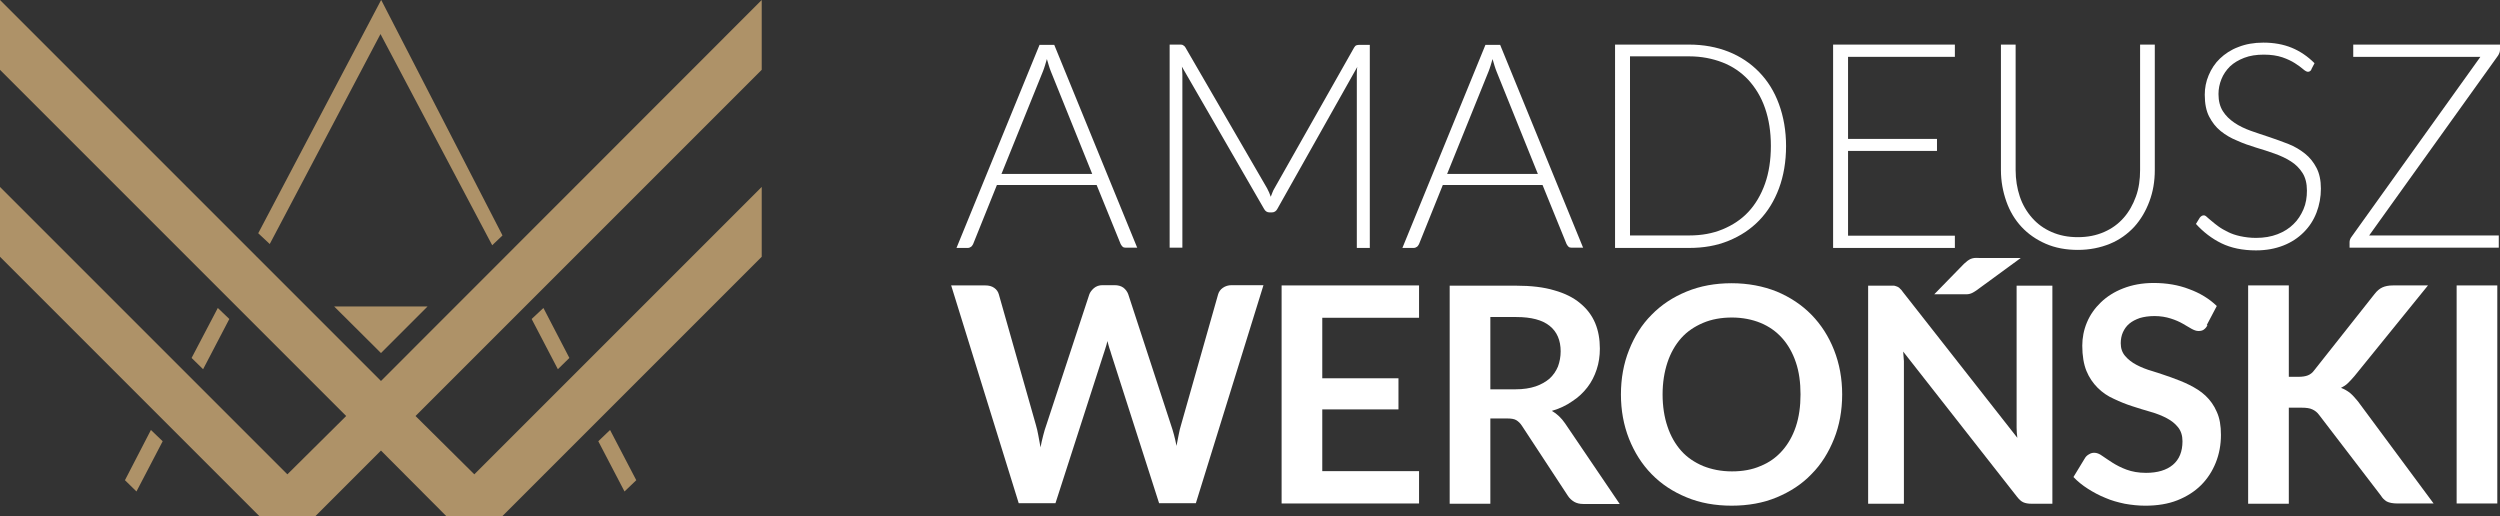 <?xml version="1.0" encoding="UTF-8"?> <svg xmlns="http://www.w3.org/2000/svg" id="Warstwa_2" data-name="Warstwa 2" viewBox="0 0 102.04 21.06"><rect x="0" y="0" width="102.04" height="21.06" fill="#333333" stroke="none"/><defs><style> .cls-1 { fill: #ae9268; } .cls-2 { fill: #fff; } </style></defs><g id="Warstwa_1-2" data-name="Warstwa 1"><g><path class="cls-2" d="M46.41,10.11h-.46c-.05,0-.1-.01-.13-.04s-.06-.07-.08-.11l-.98-2.41h-4.07l-.97,2.41s-.04.08-.08.11-.09.05-.14.05h-.46l3.39-8.29h.6l3.39,8.29ZM40.87,7.1h3.71l-1.69-4.19c-.03-.07-.05-.14-.08-.23s-.05-.17-.08-.27c-.03.09-.05.18-.08.27s-.05.16-.08.23l-1.69,4.18Z"></path><path class="cls-2" d="M51.86,8.05c.02-.06.05-.12.07-.18s.05-.12.08-.17l3.26-5.76c.03-.05.06-.08.09-.09s.07-.02.13-.02h.42v8.29h-.53V3.05c0-.1,0-.21.02-.32l-3.26,5.79c-.05.1-.13.15-.23.15h-.09c-.1,0-.18-.05-.23-.15l-3.35-5.8c.01.11.02.22.02.33v7.06h-.52V1.82h.41c.05,0,.1,0,.13.02s.07.04.1.09l3.34,5.76c.06.11.11.23.15.35Z"></path><path class="cls-2" d="M64.61,10.11h-.46c-.05,0-.1-.01-.13-.04s-.06-.07-.08-.11l-.98-2.41h-4.07l-.97,2.41s-.04.08-.08.11-.09.05-.14.05h-.46l3.39-8.29h.6l3.39,8.29ZM59.06,7.1h3.71l-1.69-4.19c-.03-.07-.05-.14-.08-.23s-.05-.17-.08-.27c-.03.09-.05.18-.08.27s-.05.16-.08.23l-1.69,4.18Z"></path><path class="cls-2" d="M72.9,5.96c0,.64-.1,1.22-.29,1.73-.19.51-.46.95-.81,1.31-.35.36-.76.63-1.25.83s-1.02.29-1.61.29h-3.02V1.82h3.02c.59,0,1.13.1,1.61.29s.9.47,1.25.83.62.79.81,1.31.29,1.09.29,1.72ZM72.28,5.96c0-.58-.08-1.09-.24-1.55s-.39-.83-.68-1.15c-.29-.31-.64-.55-1.05-.71s-.87-.25-1.36-.25h-2.42v7.31h2.42c.5,0,.95-.08,1.36-.25s.76-.4,1.05-.71c.29-.31.52-.7.68-1.15.16-.45.24-.97.24-1.55Z"></path><path class="cls-2" d="M79.79,1.82v.5h-4.36v3.35h3.63v.49h-3.63v3.46h4.36v.5h-4.97V1.82h4.97Z"></path><path class="cls-2" d="M84.81,9.68c.4,0,.75-.07,1.07-.21s.58-.33.8-.58.38-.54.5-.87.17-.69.17-1.08V1.82h.6v5.12c0,.46-.07.88-.22,1.28s-.35.74-.62,1.04c-.27.29-.6.53-.99.69s-.83.25-1.31.25-.92-.08-1.31-.25c-.39-.17-.72-.4-.99-.69-.27-.29-.48-.64-.62-1.04s-.22-.82-.22-1.28V1.82h.6v5.12c0,.39.06.75.17,1.08s.28.62.5.87.48.44.8.58.67.21,1.07.21Z"></path><path class="cls-2" d="M94.35,2.83c-.04.07-.09.1-.15.1-.05,0-.12-.04-.2-.11-.08-.07-.19-.15-.33-.24-.14-.09-.31-.17-.51-.24-.21-.07-.46-.11-.76-.11s-.57.04-.8.13c-.23.09-.42.2-.58.35-.15.15-.27.32-.35.52-.08.2-.12.4-.12.61,0,.28.06.51.18.7s.28.34.47.47.42.24.67.33c.25.09.5.17.77.26.26.09.52.18.77.28s.47.23.67.39.35.35.47.58.18.51.18.85-.06.67-.18.98-.29.57-.52.8c-.23.23-.5.41-.83.54s-.7.2-1.12.2c-.55,0-1.02-.1-1.41-.29s-.74-.46-1.04-.79l.16-.26c.05-.06.1-.09.16-.09.04,0,.08.02.13.07s.12.1.2.17.17.14.28.22c.11.08.24.15.38.22s.31.13.5.17.4.07.64.07c.33,0,.62-.05.88-.15s.48-.24.65-.41c.18-.17.31-.38.41-.61s.14-.49.14-.76c0-.29-.06-.53-.18-.72s-.28-.35-.47-.47c-.2-.13-.42-.23-.67-.32s-.5-.17-.77-.25c-.26-.08-.52-.17-.76-.28-.25-.1-.47-.23-.67-.39-.2-.16-.35-.36-.47-.59s-.18-.53-.18-.89c0-.28.05-.54.16-.8.11-.26.26-.49.46-.68s.45-.36.75-.47c.3-.12.64-.18,1.02-.18.43,0,.82.07,1.16.21.34.14.65.35.93.63l-.14.27Z"></path><path class="cls-2" d="M102.04,1.82v.21c0,.08-.03.16-.08.24l-5.26,7.34h5.29v.5h-6.09v-.22c0-.07.02-.14.07-.21l5.27-7.36h-5.19v-.5h5.98Z"></path></g><g><path class="cls-2" d="M38.83,11.65h1.39c.14,0,.26.03.36.1.1.07.16.16.19.27l1.51,5.32c.04.13.07.27.1.43.03.15.06.32.09.49.03-.17.07-.33.11-.49.04-.15.08-.3.13-.43l1.75-5.32c.03-.09.1-.18.19-.26.1-.08.21-.12.35-.12h.49c.14,0,.26.03.36.1.09.07.16.16.2.27l1.74,5.32c.09.26.17.55.23.87.03-.16.06-.31.09-.46.03-.15.06-.29.1-.41l1.51-5.32c.03-.1.09-.19.19-.26.1-.07.22-.11.36-.11h1.3l-2.76,8.9h-1.5l-1.95-6.08c-.02-.08-.05-.16-.08-.25-.03-.09-.05-.19-.08-.29-.02.1-.05.2-.08.29-.03.09-.05.17-.08.25l-1.96,6.08h-1.5l-2.76-8.9Z"></path><path class="cls-2" d="M57.92,11.65v1.32h-3.95v2.47h3.11v1.27h-3.11v2.52h3.95v1.32h-5.61v-8.9h5.61Z"></path><path class="cls-2" d="M60.83,17.08v3.48h-1.66v-8.9h2.71c.61,0,1.13.06,1.56.19.43.12.79.3,1.06.53.28.23.48.5.61.81.13.31.19.66.19,1.04,0,.3-.04.58-.13.85-.09.27-.21.51-.38.73-.17.22-.37.41-.62.57-.24.17-.52.3-.83.39.21.12.39.29.54.51l2.23,3.29h-1.49c-.14,0-.27-.03-.37-.09s-.19-.14-.26-.25l-1.87-2.85c-.07-.11-.15-.18-.23-.23s-.21-.07-.37-.07h-.71ZM60.83,15.89h1.03c.31,0,.58-.04.82-.12.23-.08.42-.19.57-.32.15-.14.26-.3.34-.49.07-.19.11-.4.11-.62,0-.45-.15-.8-.45-1.04s-.75-.36-1.36-.36h-1.06v2.96Z"></path><path class="cls-2" d="M75.19,16.1c0,.65-.11,1.26-.33,1.81s-.52,1.04-.92,1.44c-.39.41-.87.72-1.42.95-.55.23-1.17.34-1.84.34s-1.29-.11-1.84-.34c-.56-.23-1.03-.54-1.43-.95-.4-.41-.7-.89-.92-1.44-.22-.56-.33-1.16-.33-1.81s.11-1.26.33-1.81c.22-.56.52-1.04.92-1.44.4-.41.87-.72,1.43-.95.56-.23,1.17-.34,1.84-.34s1.29.12,1.84.34c.55.23,1.03.55,1.42.95.39.4.7.88.92,1.44.22.56.33,1.16.33,1.81ZM73.49,16.1c0-.49-.06-.93-.19-1.31-.13-.39-.32-.72-.56-.99-.24-.27-.54-.48-.88-.62s-.74-.22-1.17-.22-.83.07-1.18.22-.65.35-.89.62c-.24.27-.43.6-.56.99-.13.39-.2.83-.2,1.31s.07.93.2,1.31c.13.39.32.72.56.99s.54.47.89.62c.35.14.74.22,1.18.22s.83-.07,1.17-.22c.35-.14.64-.35.88-.62s.43-.6.56-.99c.13-.39.19-.83.19-1.31Z"></path><path class="cls-2" d="M77.31,11.66s.09.02.13.04.08.04.11.08c.04.03.08.08.12.14l4.67,5.95c-.02-.14-.03-.28-.03-.42s0-.27,0-.38v-5.41h1.46v8.9h-.86c-.13,0-.24-.02-.33-.06s-.17-.12-.25-.22l-4.65-5.93c.01.13.02.26.03.39,0,.13,0,.25,0,.35v5.47h-1.46v-8.9h.87c.07,0,.14,0,.18,0ZM82.48,10.53l-1.82,1.33s-.09.06-.13.08-.08.04-.12.05c-.04.01-.08.02-.12.02s-.09,0-.15,0h-1.19l1.21-1.24s.1-.09.14-.12c.04-.03.09-.06.13-.08.04-.02.1-.03.15-.04s.13,0,.21,0h1.69Z"></path><path class="cls-2" d="M90.1,13.27c-.04.09-.1.15-.16.19-.06.04-.13.05-.21.05s-.17-.03-.28-.09c-.1-.06-.22-.13-.36-.21-.14-.08-.3-.15-.49-.21-.19-.06-.41-.1-.66-.1-.23,0-.43.03-.6.08-.17.06-.31.13-.43.23-.12.1-.2.22-.26.35s-.09.29-.09.45c0,.21.06.38.18.52.12.14.27.26.46.36.19.1.41.19.66.26.25.08.5.16.75.25s.51.19.75.31.47.26.66.44c.19.18.35.4.46.66.12.26.17.57.17.94,0,.4-.07.78-.21,1.13-.14.35-.34.66-.6.92-.26.26-.59.47-.97.62-.38.15-.82.22-1.31.22-.28,0-.56-.03-.84-.08-.28-.06-.54-.13-.79-.24-.25-.1-.49-.23-.71-.37s-.42-.3-.59-.48l.48-.79c.04-.06.1-.11.16-.14.06-.04.13-.06.21-.06.1,0,.21.04.33.13.12.08.26.18.42.28s.35.2.57.28c.22.08.48.13.79.13.47,0,.84-.11,1.1-.33.26-.22.39-.54.39-.96,0-.23-.06-.42-.18-.57s-.27-.27-.46-.37c-.19-.1-.41-.19-.66-.26-.25-.07-.5-.15-.75-.23-.25-.08-.5-.18-.75-.3-.25-.11-.47-.26-.66-.45s-.35-.42-.46-.69-.17-.62-.17-1.03c0-.32.06-.64.19-.95s.32-.58.57-.82c.25-.24.55-.43.91-.57s.77-.22,1.24-.22c.53,0,1.01.08,1.45.25.44.16.82.39,1.13.69l-.41.78Z"></path><path class="cls-2" d="M93.42,15.38h.39c.16,0,.29-.02.39-.06s.19-.11.26-.21l2.46-3.11c.1-.13.21-.22.32-.27.11-.05.25-.08.43-.08h1.43l-3,3.7c-.09.11-.19.21-.27.29s-.18.14-.28.19c.13.05.26.12.37.21.11.09.21.21.32.34l3.09,4.17h-1.47c-.2,0-.34-.03-.44-.08-.1-.06-.18-.14-.24-.24l-2.52-3.29c-.08-.11-.17-.18-.28-.23-.1-.05-.25-.07-.44-.07h-.52v3.92h-1.66v-8.91h1.66v3.74Z"></path><path class="cls-2" d="M101.93,20.55h-1.66v-8.9h1.66v8.9Z"></path></g><polygon class="cls-1" points="31.09 0 15.55 15.55 0 0 0 2.85 14.13 16.98 11.73 19.36 0 7.63 0 10.48 10.58 21.06 12.88 21.06 15.55 18.39 18.21 21.06 20.51 21.06 31.09 10.48 31.09 7.63 19.36 19.36 16.96 16.98 31.09 2.85 31.09 0"></polygon><polygon class="cls-1" points="20.51 9.61 15.56 0 15.54 .03 15.54 .03 10.54 9.52 11.01 9.96 15.53 1.39 20.09 10.01 20.51 9.61"></polygon><polygon class="cls-1" points="15.55 14.41 17.45 12.51 13.64 12.51 15.55 14.41"></polygon><polygon class="cls-1" points="8.29 15.07 7.82 14.61 8.89 12.57 9.36 13.02 8.29 15.07"></polygon><polygon class="cls-1" points="5.57 20.06 5.1 19.6 6.16 17.55 6.64 18.01 5.57 20.06"></polygon><polygon class="cls-1" points="24.9 17.55 24.42 18.01 25.49 20.06 25.97 19.6 24.9 17.55"></polygon><polygon class="cls-1" points="22.18 12.57 21.7 13.02 22.77 15.07 23.24 14.61 22.18 12.57"></polygon></g></svg> 